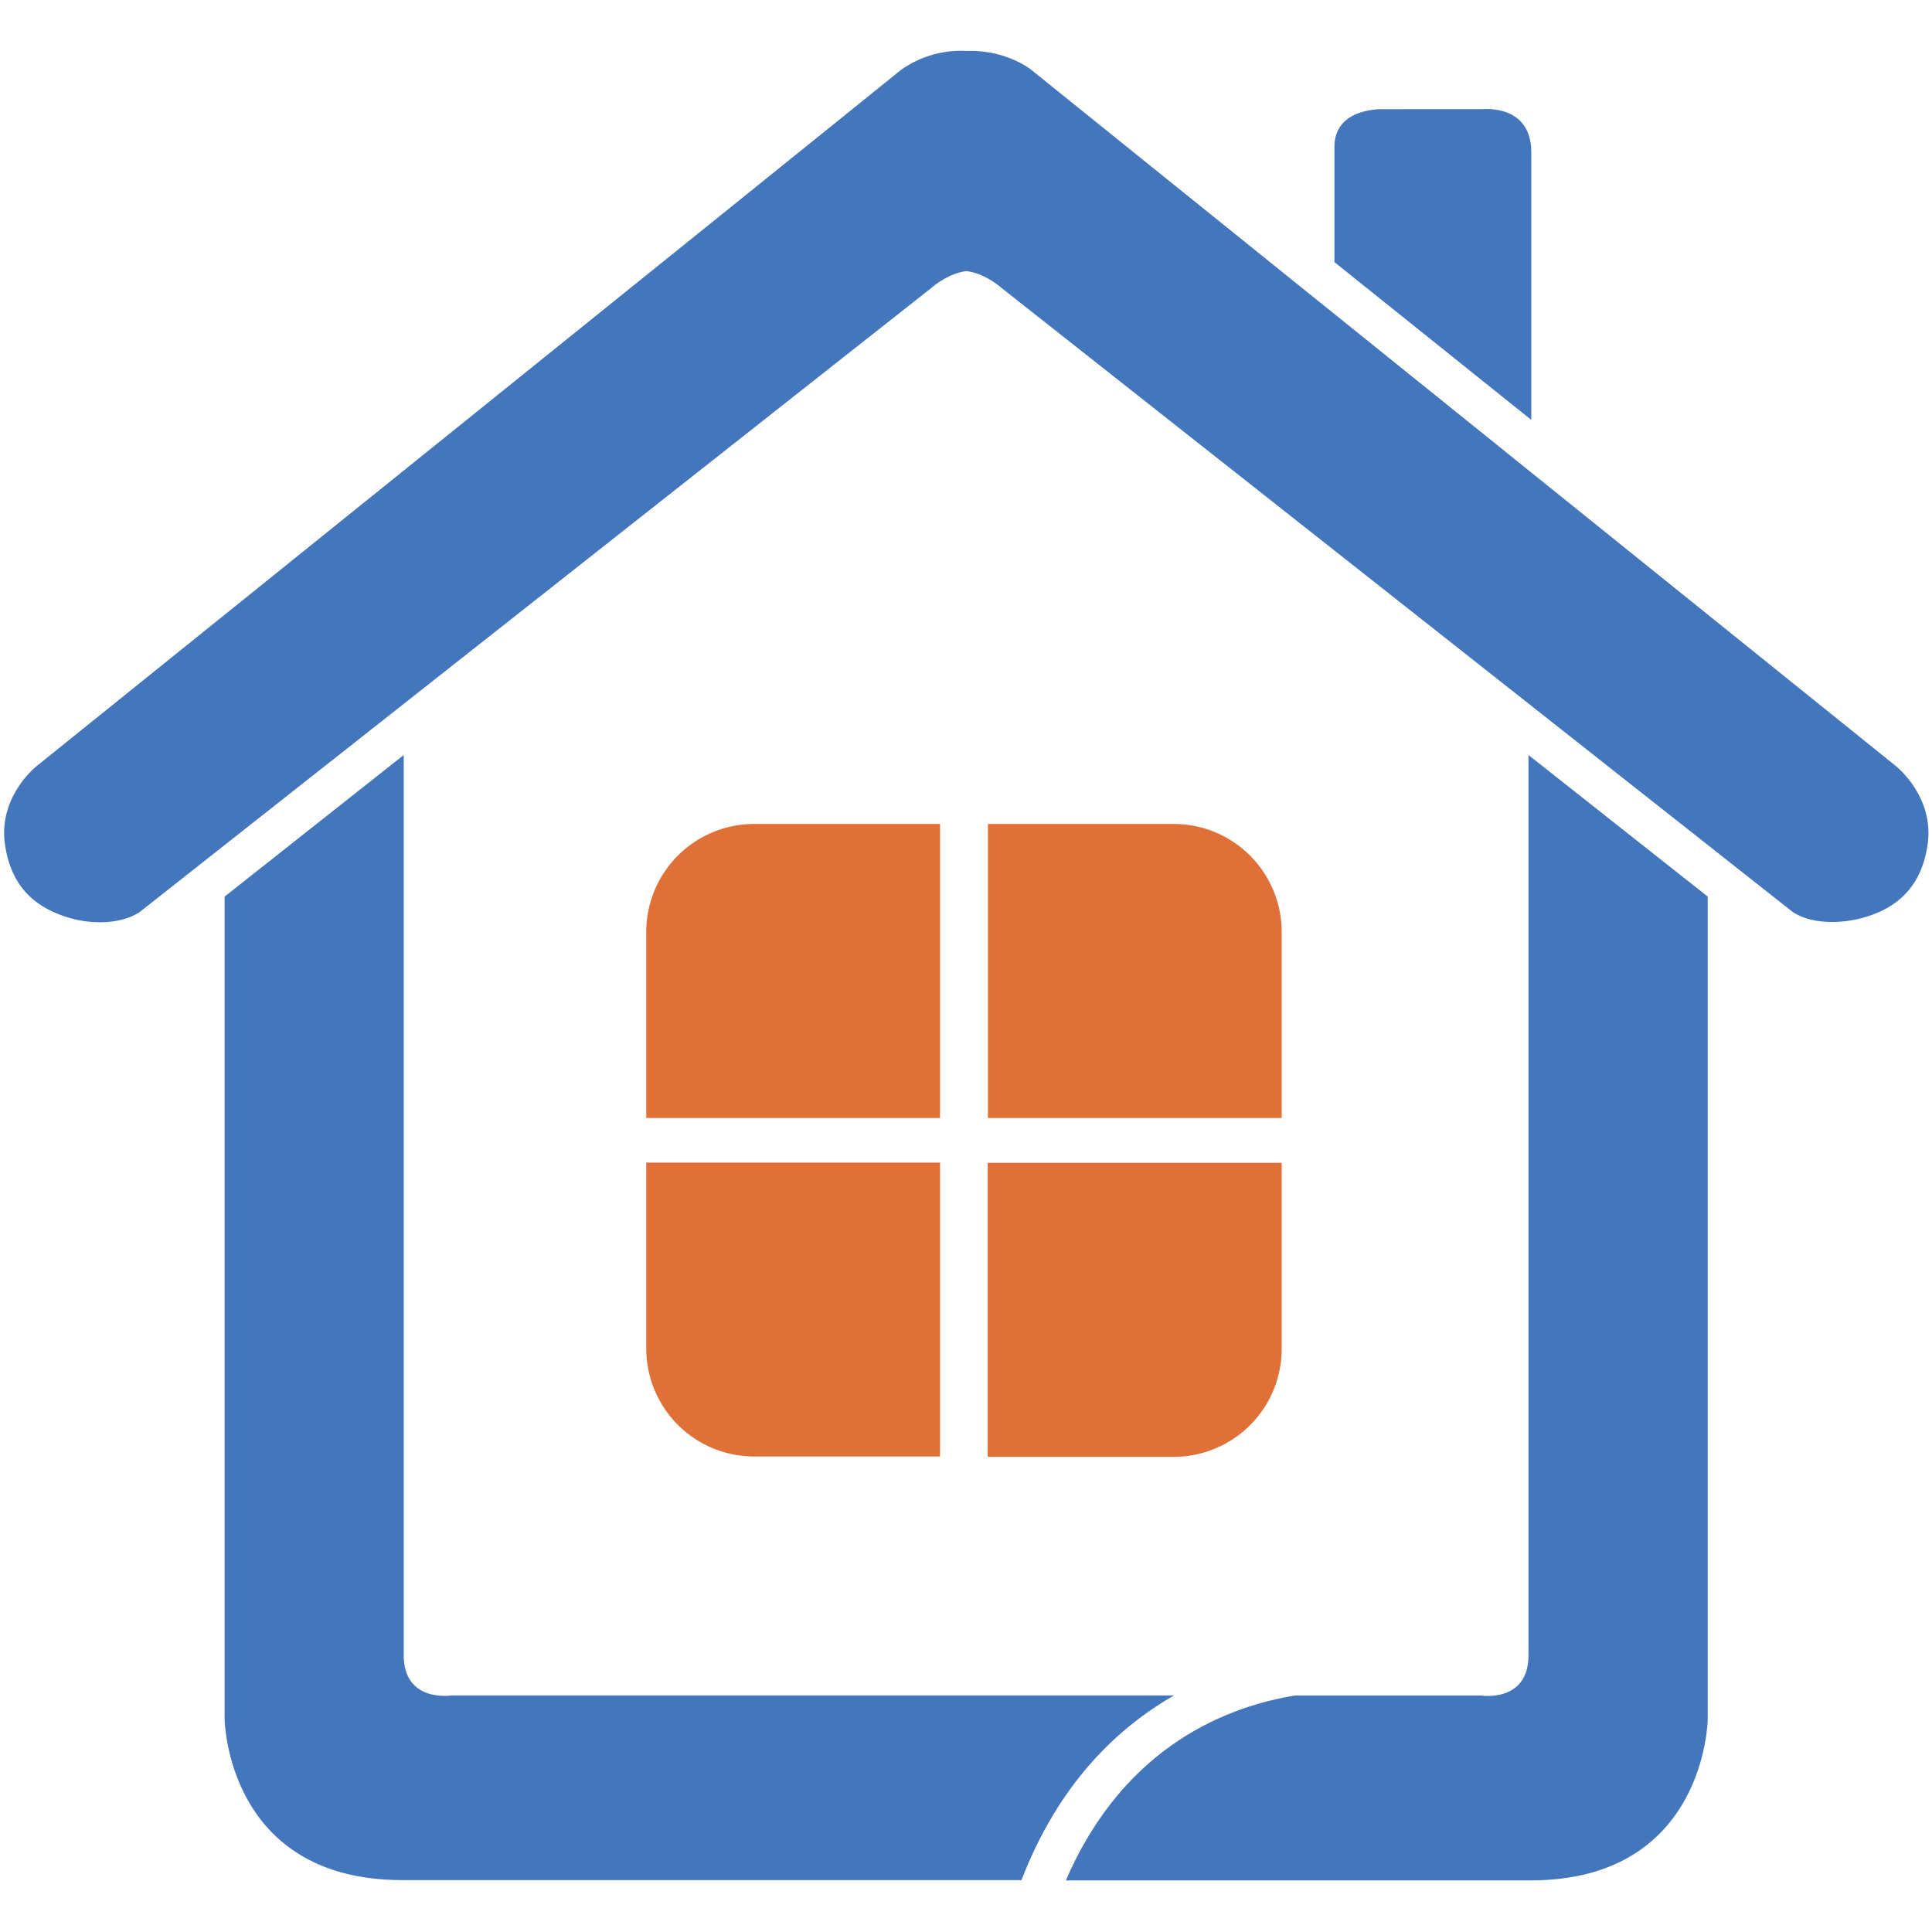 <svg xmlns="http://www.w3.org/2000/svg" version="1.1" xmlns:xlink="http://www.w3.org/1999/xlink" xmlns:svgjs="http://svgjs.dev/svgjs" width="1000" height="1000"><style>
    #light-icon {
      display: inline;
    }
    #dark-icon {
      display: none;
    }

    @media (prefers-color-scheme: dark) {
      #light-icon {
        display: none;
      }
      #dark-icon {
        display: inline;
      }
    }
  </style><g id="light-icon"><svg xmlns="http://www.w3.org/2000/svg" version="1.1" xmlns:xlink="http://www.w3.org/1999/xlink" xmlns:svgjs="http://svgjs.dev/svgjs" width="1000" height="1000"><g><g transform="matrix(1.953,0,0,1.953,0,0)"><svg xmlns="http://www.w3.org/2000/svg" version="1.1" xmlns:xlink="http://www.w3.org/1999/xlink" xmlns:svgjs="http://svgjs.dev/svgjs" width="512" height="512"><svg xmlns="http://www.w3.org/2000/svg" width="512" height="512" viewBox="0 0 512 512"><defs><style>.a{fill:#4376bb;}.b{fill:#df7038;}</style></defs><path class="a" d="M405.09,438.7c0,12.63-12.56,10.66-12.56,10.66H343.18c-16.92,2.76-45.06,12.69-60.69,49h123.1c46.52,0,47-42.67,47-42.67V237.62L405.09,200.1Z"></path><path class="a" d="M270.72,498.28c9.81-25.44,25.25-40.27,40.52-49v.06H119.67S107,451.33,107,438.7V200.1L59.53,237.62v218s.49,42.66,47.08,42.66Z"></path><path class="a" d="M502.26,202.86S318.66,55.06,273.41,18.58c0,0-6.55-5.45-17.34-5.08a27.44,27.44,0,0,0-17.35,5.08C193.54,55.06,9.93,202.86,9.93,202.86s-10.36,7.91-8.64,20.72S11,240.87,17.53,243,32,245,37,241.73L246.81,76.33s4.35-3.92,9.32-4.47c5,.55,9.32,4.47,9.32,4.47l209.71,165.4c5,3.25,12.94,3.25,19.5,1.23s14.53-6.63,16.24-19.38S502.26,202.86,502.26,202.86Z"></path><path class="a" d="M405.83,40.35c0-12.88-12.93-11.41-12.93-11.41H366.72s-13.06-.67-13.06,10V69.47l52.17,41.81Z"></path><path class="b" d="M261.83,267.72V218.37h49.35a28.62,28.62,0,0,1,28.5,28.57v49.35H261.83Zm-12.69,28.57V218.37H199.79a28.61,28.61,0,0,0-28.51,28.51v49.41h77.86Zm0,11.83H171.28v49.35A28.59,28.59,0,0,0,199.79,386h49.35V308.12Zm41.13.06h-28.5V386.1h49.35a28.62,28.62,0,0,0,28.56-28.51V308.18H290.27Z"></path></svg></svg></g></g></svg></g><g id="dark-icon"><svg xmlns="http://www.w3.org/2000/svg" version="1.1" xmlns:xlink="http://www.w3.org/1999/xlink" xmlns:svgjs="http://svgjs.dev/svgjs" width="1000" height="1000"><g clip-path="url(#SvgjsClipPath1023)"><rect width="1000" height="1000" fill="#ffffff"></rect><g transform="matrix(1.758,0,0,1.758,50,50)"><svg xmlns="http://www.w3.org/2000/svg" version="1.1" xmlns:xlink="http://www.w3.org/1999/xlink" xmlns:svgjs="http://svgjs.dev/svgjs" width="512" height="512"><svg xmlns="http://www.w3.org/2000/svg" width="512" height="512" viewBox="0 0 512 512"><defs><style>.a{fill:#4376bb;}.b{fill:#df7038;}</style><clipPath id="SvgjsClipPath1023"><rect width="1000" height="1000" x="0" y="0" rx="200" ry="200"></rect></clipPath></defs><path class="a" d="M405.09,438.7c0,12.63-12.56,10.66-12.56,10.66H343.18c-16.92,2.76-45.06,12.69-60.69,49h123.1c46.52,0,47-42.67,47-42.67V237.62L405.09,200.1Z"></path><path class="a" d="M270.72,498.28c9.81-25.44,25.25-40.27,40.52-49v.06H119.67S107,451.33,107,438.7V200.1L59.53,237.62v218s.49,42.66,47.08,42.66Z"></path><path class="a" d="M502.26,202.86S318.66,55.06,273.41,18.58c0,0-6.55-5.45-17.34-5.08a27.44,27.44,0,0,0-17.35,5.08C193.54,55.06,9.93,202.86,9.93,202.86s-10.36,7.91-8.64,20.72S11,240.87,17.53,243,32,245,37,241.73L246.81,76.33s4.35-3.92,9.32-4.47c5,.55,9.32,4.47,9.32,4.47l209.71,165.4c5,3.25,12.94,3.25,19.5,1.23s14.53-6.63,16.24-19.38S502.26,202.86,502.26,202.86Z"></path><path class="a" d="M405.83,40.35c0-12.88-12.93-11.41-12.93-11.41H366.72s-13.06-.67-13.06,10V69.47l52.17,41.81Z"></path><path class="b" d="M261.83,267.72V218.37h49.35a28.62,28.62,0,0,1,28.5,28.57v49.35H261.83Zm-12.69,28.57V218.37H199.79a28.61,28.61,0,0,0-28.51,28.51v49.41h77.86Zm0,11.83H171.28v49.35A28.59,28.59,0,0,0,199.79,386h49.35V308.12Zm41.13.06h-28.5V386.1h49.35a28.62,28.62,0,0,0,28.56-28.51V308.18H290.27Z"></path></svg></svg></g></g></svg></g></svg>
